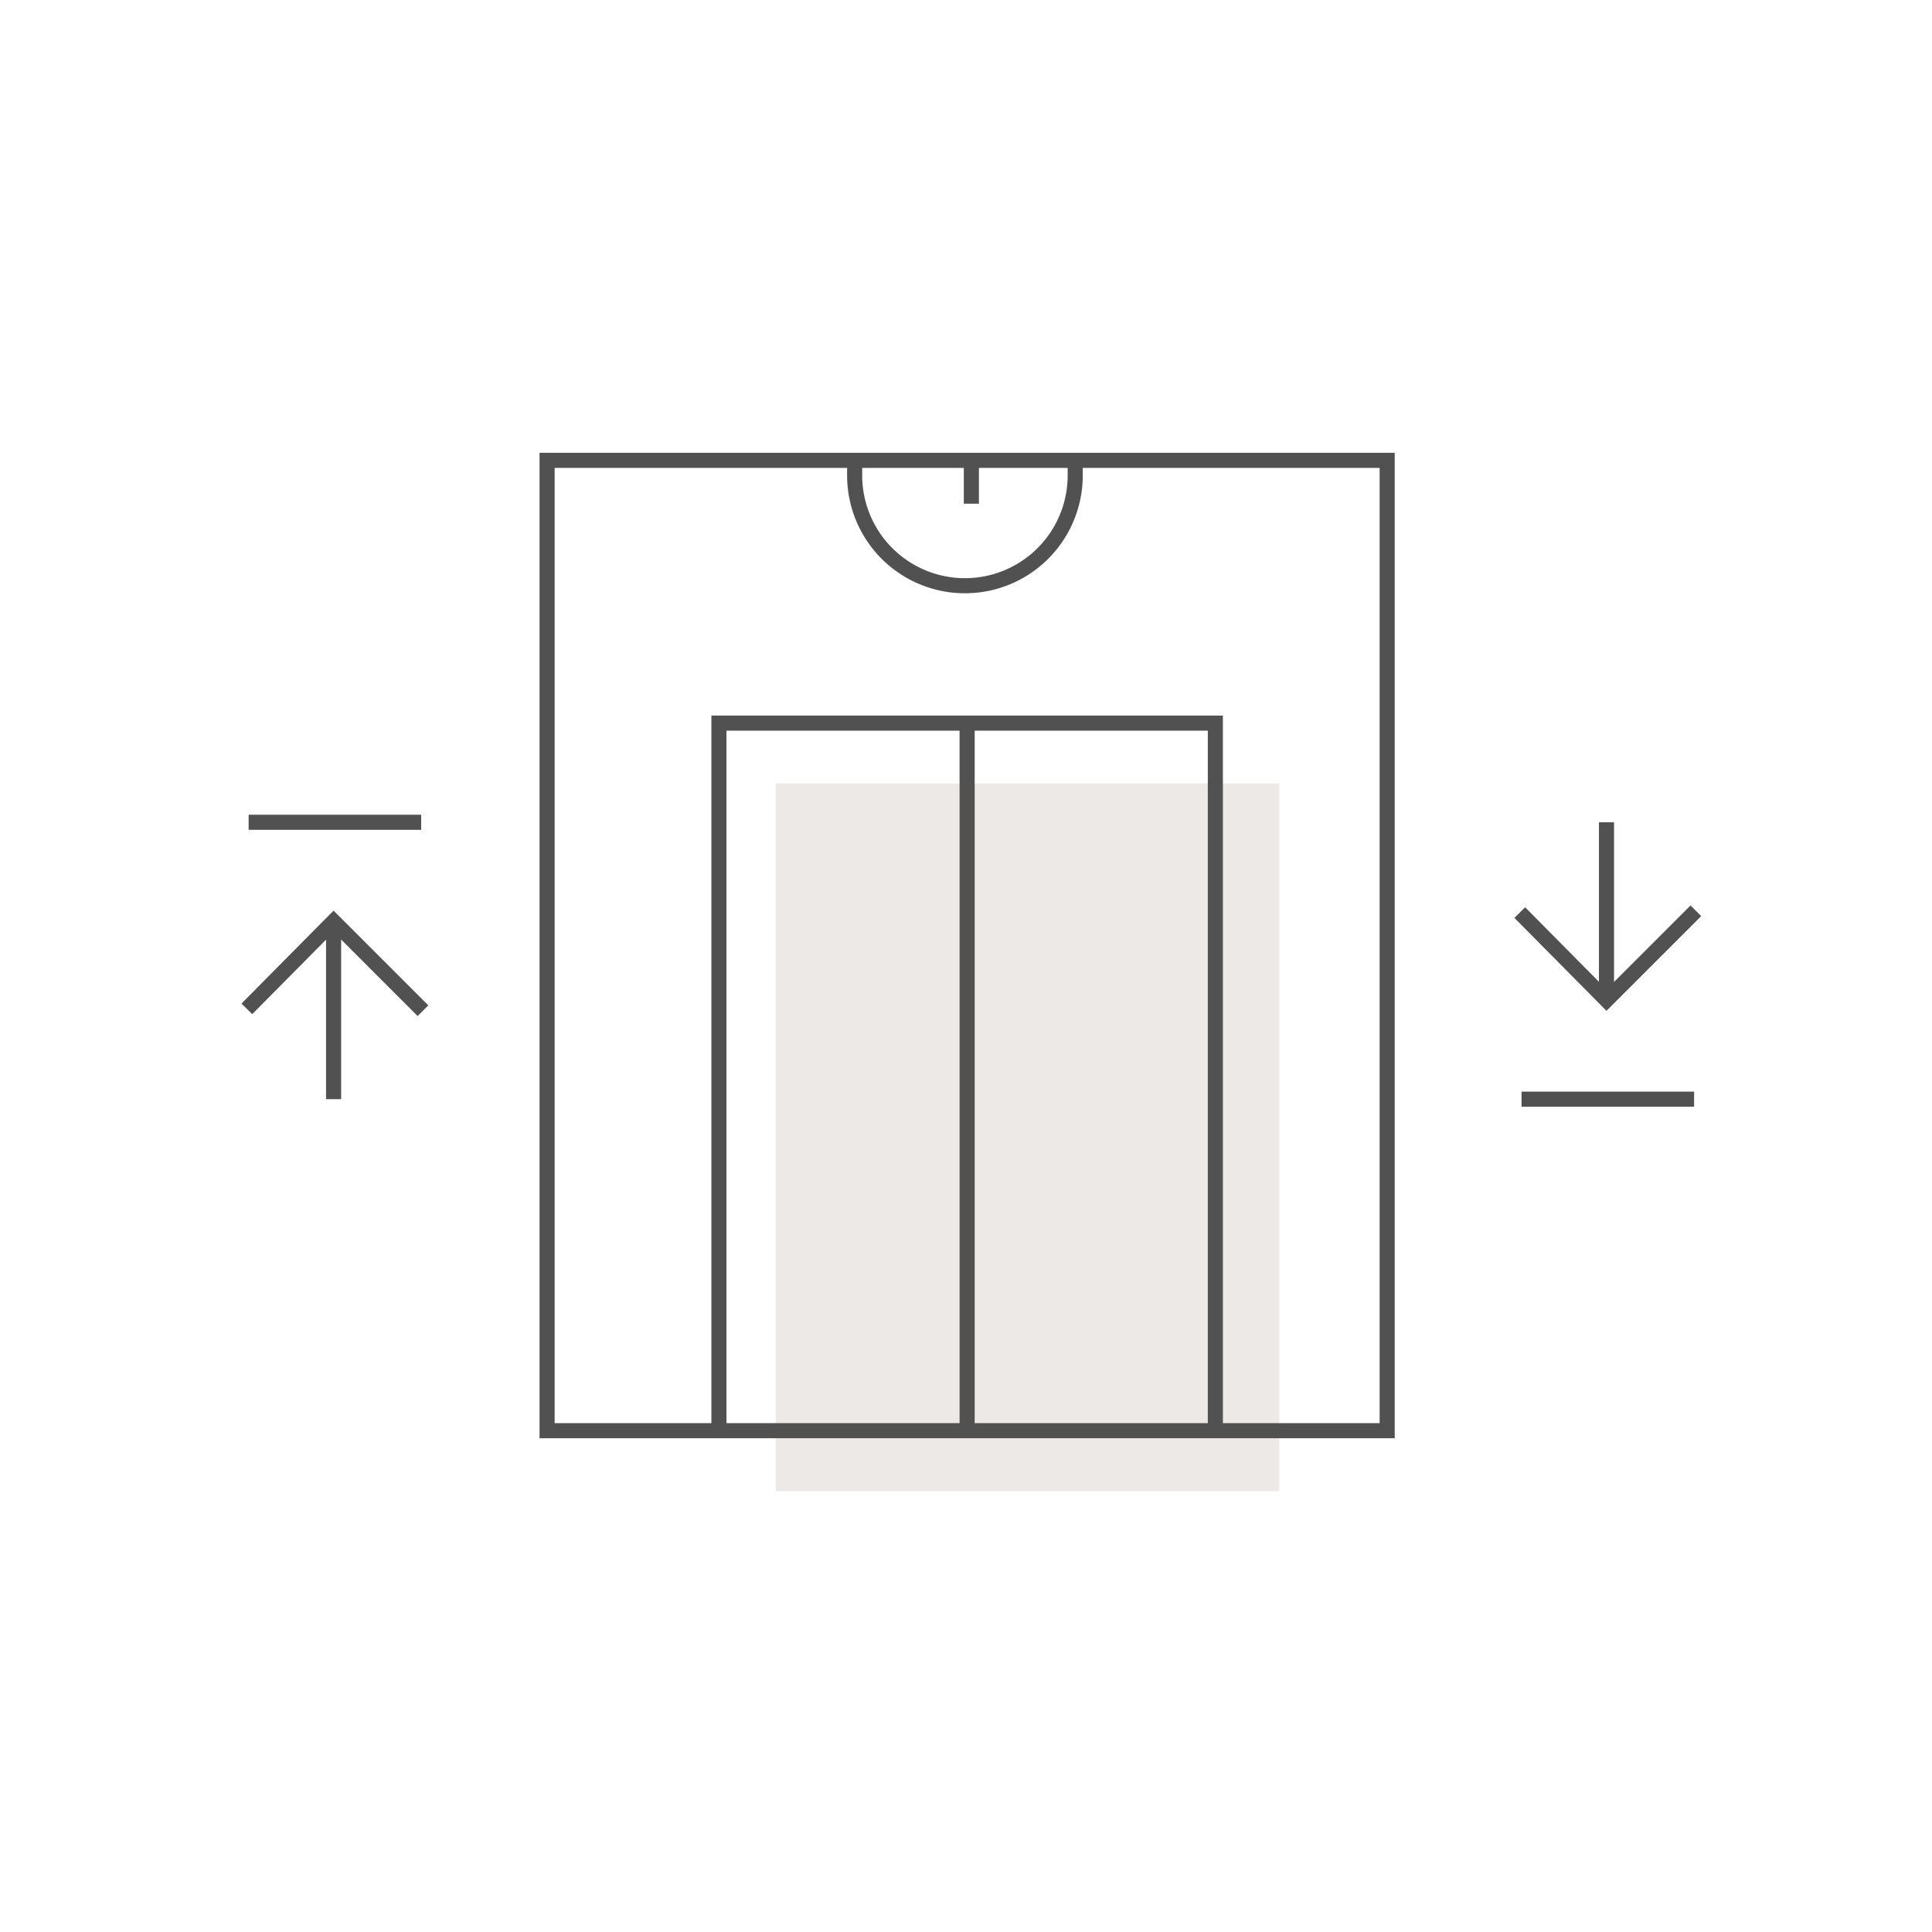 <?xml version="1.0" encoding="UTF-8"?> <svg xmlns="http://www.w3.org/2000/svg" xmlns:xlink="http://www.w3.org/1999/xlink" width="128" height="128" viewBox="0 0 128 128"><defs><clipPath id="clip-path"><rect id="Rectangle_1644" data-name="Rectangle 1644" width="96.709" height="68.79" transform="translate(0 0)" fill="none"></rect></clipPath></defs><g id="Group_2123" data-name="Group 2123" transform="translate(0.002)"><rect id="Rectangle_482" data-name="Rectangle 482" width="128" height="128" transform="translate(-0.002)" fill="#fff"></rect><g id="Group_5636" data-name="Group 5636" transform="translate(15.998 30)"><rect id="Rectangle_1642" data-name="Rectangle 1642" width="33.365" height="46.88" transform="translate(35.395 21.91)" fill="#ece9e6"></rect><g id="Group_5635" data-name="Group 5635"><g id="Group_5634" data-name="Group 5634" clip-path="url(#clip-path)"><rect id="Rectangle_1643" data-name="Rectangle 1643" width="55.658" height="64.288" transform="translate(20.246 0.5)" fill="none" stroke="#515151" stroke-miterlimit="10" stroke-width="1"></rect><path id="Path_14843" data-name="Path 14843" d="M55.235.5v1a7.306,7.306,0,1,1-14.612,0V.5" fill="none" stroke="#515151" stroke-miterlimit="10" stroke-width="1"></path><path id="Path_14844" data-name="Path 14844" d="M64.52,64.788V17.908H31.631v46.88" fill="none" stroke="#515151" stroke-miterlimit="10" stroke-width="1"></path><line id="Line_76" data-name="Line 76" y2="46.88" transform="translate(48.075 17.908)" fill="none" stroke="#515151" stroke-miterlimit="10" stroke-width="1"></line><line id="Line_77" data-name="Line 77" x1="11.432" transform="translate(84.806 42.823)" fill="none" stroke="#515151" stroke-miterlimit="10" stroke-width="1"></line><line id="Line_78" data-name="Line 78" y2="11.784" transform="translate(90.434 24.478)" fill="none" stroke="#515151" stroke-miterlimit="10" stroke-width="1"></line><path id="Path_14845" data-name="Path 14845" d="M96.355,30.34l-5.921,5.921-5.745-5.8" fill="none" stroke="#515151" stroke-miterlimit="10" stroke-width="1"></path><line id="Line_79" data-name="Line 79" x1="11.432" transform="translate(0.472 24.478)" fill="none" stroke="#515151" stroke-miterlimit="10" stroke-width="1"></line><line id="Line_80" data-name="Line 80" y1="11.784" transform="translate(6.101 31.039)" fill="none" stroke="#515151" stroke-miterlimit="10" stroke-width="1"></line><path id="Path_14846" data-name="Path 14846" d="M12.022,36.961,6.1,31.04l-5.745,5.8" fill="none" stroke="#515151" stroke-miterlimit="10" stroke-width="1"></path><line id="Line_81" data-name="Line 81" y2="2.872" transform="translate(48.355 0.5)" fill="none" stroke="#515151" stroke-miterlimit="10" stroke-width="1"></line></g></g></g></g></svg> 